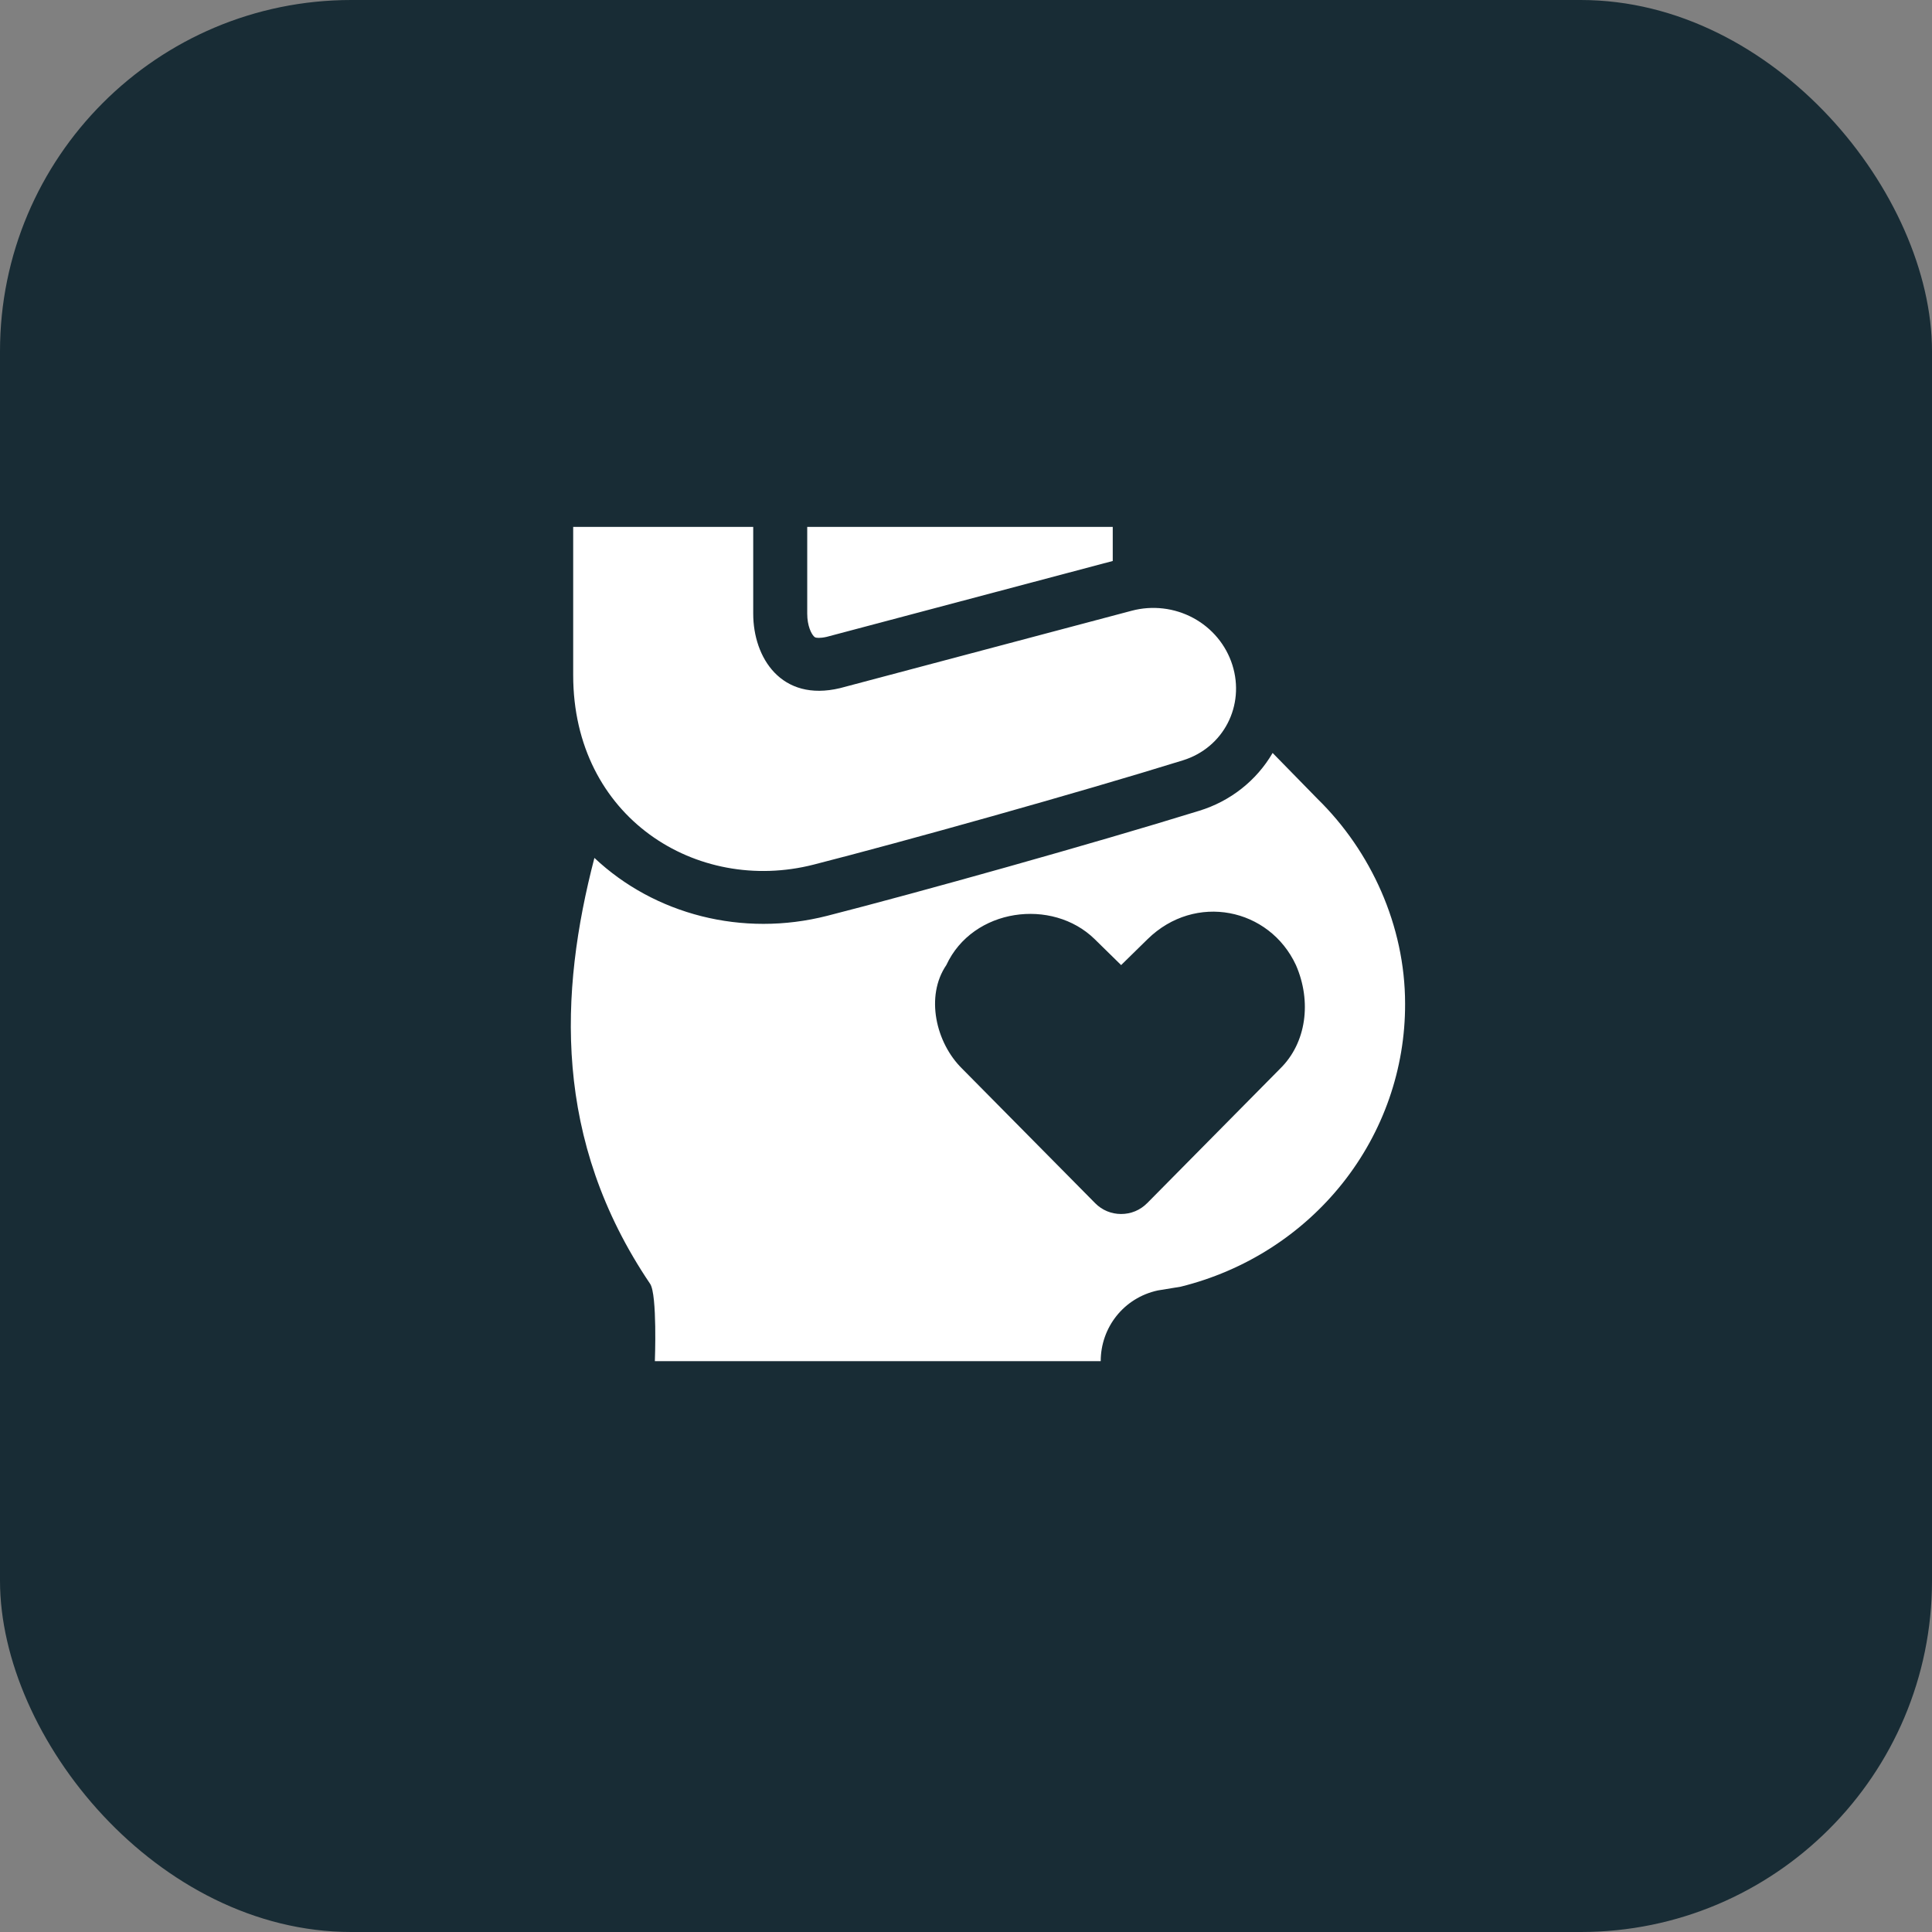 <svg width="44" height="44" viewBox="0 0 44 44" fill="none" xmlns="http://www.w3.org/2000/svg">
<rect x="0" y="0" width="44" height="44" fill="#808080" stroke="none"/>
<rect width="44" height="44" rx="8" fill="#182C35"/>
<path fill-rule="evenodd" clip-rule="evenodd" d="M13.537 19.539C12.738 22.611 12.589 25.956 14.806 29.238C14.972 29.484 14.914 31 14.914 31H25.068C25.068 30.237 25.588 29.558 26.368 29.389L26.888 29.304C28.353 28.942 29.652 28.111 30.578 26.944C31.505 25.776 32.005 24.338 32 22.859C32 21.078 31.22 19.382 30.007 18.195L28.983 17.148C28.616 17.779 28.017 18.25 27.308 18.466C24.899 19.212 20.895 20.332 18.839 20.857C16.909 21.35 14.907 20.828 13.538 19.539L13.537 19.539ZM25.342 12.776V12H18.384V13.976C18.384 14.257 18.479 14.434 18.535 14.492C18.546 14.506 18.561 14.515 18.578 14.52C18.595 14.524 18.669 14.54 18.827 14.504L25.342 12.776ZM26.122 27.404C26.046 27.481 25.954 27.543 25.853 27.585C25.752 27.627 25.643 27.648 25.533 27.648C25.423 27.648 25.314 27.627 25.213 27.585C25.112 27.543 25.02 27.481 24.944 27.404L21.914 24.34C21.311 23.75 21.069 22.687 21.552 21.979C22.155 20.679 23.965 20.443 24.93 21.388L25.533 21.979L26.136 21.388C27.222 20.325 28.91 20.679 29.514 21.979C29.875 22.805 29.756 23.75 29.152 24.34L26.123 27.404H26.122ZM13.054 12.001V15.376C13.054 18.621 15.871 20.37 18.53 19.691C20.566 19.171 24.551 18.058 26.937 17.317C27.872 17.028 28.356 16.064 28.067 15.146C27.923 14.689 27.604 14.305 27.176 14.074C26.748 13.843 26.245 13.784 25.774 13.909L19.131 15.672C17.79 15.993 17.154 14.975 17.154 13.977V12H13.052L13.054 12.001Z" fill="white"/>
</svg>
